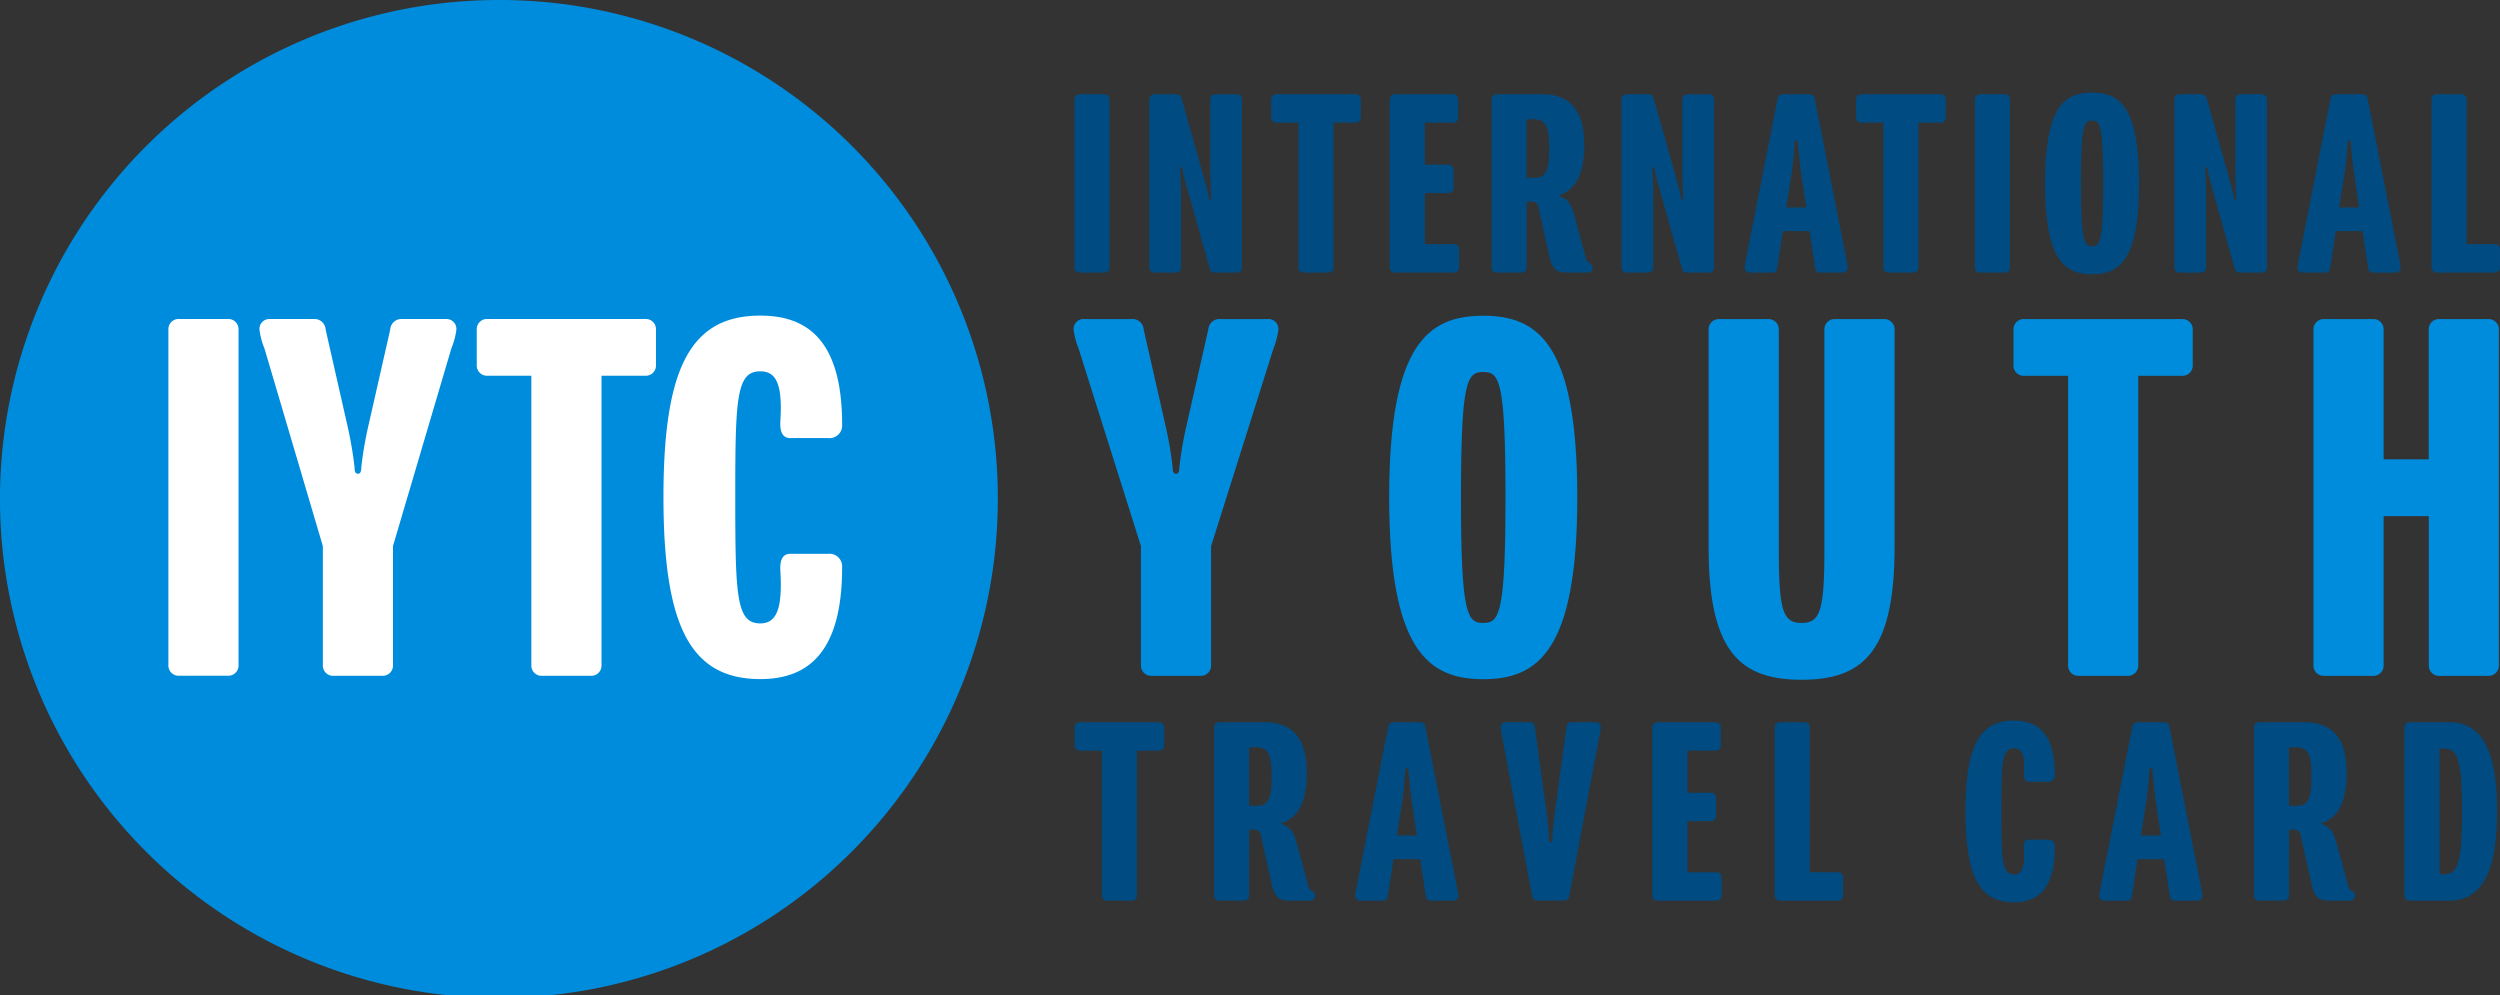 <svg xmlns="http://www.w3.org/2000/svg" width="130.64" height="52" viewBox="0 0 130.64 52">
  <rect x="0" y="0" width="130.64" height="52" fill="#333333" stroke="none"/>
  <g id="youth-logo" transform="translate(-263.879 -234.715)">
    <g id="Grupo_1144" data-name="Grupo 1144" transform="translate(320.033 272.37)">
      <path id="Trazado_3568" data-name="Trazado 3568" d="M404.311,327.388h-1.149v7.562a.268.268,0,0,1-.276.276h-1.28a.267.267,0,0,1-.276-.276v-7.562h-1.149a.268.268,0,0,1-.276-.276v-.931a.268.268,0,0,1,.276-.276h4.13a.268.268,0,0,1,.276.276v.931A.268.268,0,0,1,404.311,327.388Z" transform="translate(-399.905 -325.817)" fill="#004b82"/>
      <path id="Trazado_3569" data-name="Trazado 3569" d="M422.457,335.226h-1.062c-.7,0-.814-.276-1-1.135l-.509-2.283a.331.331,0,0,0-.378-.291h-.233v3.432a.267.267,0,0,1-.276.276h-1.28a.268.268,0,0,1-.276-.276v-8.77a.268.268,0,0,1,.276-.276h2.342c1.629,0,2.225,1,2.225,2.676,0,1.41-.408,2.341-1.367,2.618.523.174.683.422.872,1.134l.568,2.094a.4.4,0,0,0,.189.29c.1.059.174.1.174.248A.245.245,0,0,1,422.457,335.226Zm-2.836-8.013h-.349v3.054h.422c.582,0,.757-.364.757-1.527S420.275,327.213,419.621,327.213Z" transform="translate(-410.154 -325.817)" fill="#004b82"/>
      <path id="Trazado_3570" data-name="Trazado 3570" d="M440.338,335.226h-1.149a.255.255,0,0,1-.29-.247l-.291-1.92h-1.4l-.291,1.92a.255.255,0,0,1-.291.247h-1.149a.252.252,0,0,1-.262-.262,4.523,4.523,0,0,1,.087-.538l1.629-8.261a.275.275,0,0,1,.291-.262h1.367a.275.275,0,0,1,.291.262l1.629,8.261a4.529,4.529,0,0,1,.087.538A.252.252,0,0,1,440.338,335.226Zm-2.181-5.25c-.044-.334-.16-1.4-.16-1.512s-.029-.16-.087-.16-.087.044-.087.16-.087,1.178-.145,1.512l-.291,1.847h1.047Z" transform="translate(-420.547 -325.817)" fill="#004b82"/>
      <path id="Trazado_3571" data-name="Trazado 3571" d="M458.636,326.7l-1.556,8.26a.276.276,0,0,1-.291.262h-1.367a.276.276,0,0,1-.291-.262l-1.556-8.26a4.637,4.637,0,0,1-.087-.538.252.252,0,0,1,.262-.262h1.236a.255.255,0,0,1,.291.247l.64,4.712c.044.349.1,1.032.1,1.149s.029.16.087.16.087-.044.087-.16.058-.8.1-1.149l.64-4.712a.255.255,0,0,1,.291-.247h1.236a.252.252,0,0,1,.262.262A4.548,4.548,0,0,1,458.636,326.7Z" transform="translate(-431.226 -325.817)" fill="#004b82"/>
      <path id="Trazado_3572" data-name="Trazado 3572" d="M475.908,335.226H472.84a.268.268,0,0,1-.277-.276v-8.77a.268.268,0,0,1,.277-.276h3.025a.268.268,0,0,1,.276.276v.931a.268.268,0,0,1-.276.276H474.4v2.2h1.221a.267.267,0,0,1,.276.276v.931a.267.267,0,0,1-.276.276H474.4v2.676h1.512a.268.268,0,0,1,.276.277v.931A.267.267,0,0,1,475.908,335.226Z" transform="translate(-442.376 -325.817)" fill="#004b82"/>
      <path id="Trazado_3573" data-name="Trazado 3573" d="M491.264,335.226h-3.025a.267.267,0,0,1-.276-.276v-8.77a.268.268,0,0,1,.276-.276h1.28a.267.267,0,0,1,.276.276v7.562h1.469a.268.268,0,0,1,.276.277v.931A.267.267,0,0,1,491.264,335.226Z" transform="translate(-451.378 -325.817)" fill="#004b82"/>
      <path id="Trazado_3574" data-name="Trazado 3574" d="M514.5,335.191c-1.818,0-2.53-1.367-2.53-4.756s.712-4.741,2.53-4.741c1.251,0,2.138.669,2.138,2.85a.33.33,0,0,1-.364.349h-.989c-.2,0-.276-.16-.262-.437.059-.931-.087-1.309-.524-1.309-.625,0-.654.7-.654,3.287s.03,3.3.654,3.3c.436,0,.582-.408.524-1.381-.015-.276.059-.437.262-.437h.989a.331.331,0,0,1,.364.349C516.641,334.493,515.754,335.191,514.5,335.191Z" transform="translate(-465.413 -325.694)" fill="#004b82"/>
      <path id="Trazado_3575" data-name="Trazado 3575" d="M533.927,335.226h-1.149a.255.255,0,0,1-.291-.247l-.291-1.92h-1.4l-.291,1.92a.254.254,0,0,1-.291.247h-1.149a.252.252,0,0,1-.261-.262,4.45,4.45,0,0,1,.087-.538l1.628-8.261a.276.276,0,0,1,.291-.262h1.367a.275.275,0,0,1,.291.262l1.629,8.261a4.611,4.611,0,0,1,.087.538A.252.252,0,0,1,533.927,335.226Zm-2.182-5.25c-.044-.334-.16-1.4-.16-1.512s-.029-.16-.087-.16-.087.044-.087.16-.087,1.178-.145,1.512l-.291,1.847h1.047Z" transform="translate(-475.253 -325.817)" fill="#004b82"/>
      <path id="Trazado_3576" data-name="Trazado 3576" d="M553.249,335.226h-1.062c-.7,0-.814-.276-1-1.135l-.509-2.283a.331.331,0,0,0-.378-.291h-.232v3.432a.268.268,0,0,1-.276.276h-1.28a.268.268,0,0,1-.277-.276v-8.77a.268.268,0,0,1,.277-.276h2.341c1.629,0,2.225,1,2.225,2.676,0,1.41-.407,2.341-1.367,2.618.523.174.683.422.872,1.134l.567,2.094a.4.4,0,0,0,.189.29c.1.059.174.1.174.248A.244.244,0,0,1,553.249,335.226Zm-2.836-8.013h-.349v3.054h.421c.582,0,.757-.364.757-1.527S551.067,327.213,550.413,327.213Z" transform="translate(-486.607 -325.817)" fill="#004b82"/>
      <path id="Trazado_3577" data-name="Trazado 3577" d="M569.493,335.226h-2.05a.267.267,0,0,1-.277-.276v-8.77a.268.268,0,0,1,.277-.276h2.05c1.556,0,2.516,1.164,2.516,4.639S571.049,335.226,569.493,335.226Zm-.2-7.941H569v6.559h.291c.683,0,.887-.713.887-3.3C570.176,328,569.973,327.285,569.289,327.285Z" transform="translate(-497.675 -325.817)" fill="#004b82"/>
    </g>
    <g id="Grupo_1145" data-name="Grupo 1145" transform="translate(319.982 251.214)">
      <path id="Trazado_3578" data-name="Trazado 3578" d="M410.223,276.56l-3.258,10.326v6.224a.535.535,0,0,1-.553.553h-2.56a.535.535,0,0,1-.553-.553v-6.224l-3.258-10.326a3.854,3.854,0,0,1-.262-.989.519.519,0,0,1,.553-.553h2.472a.586.586,0,0,1,.64.553l1.135,5a19.442,19.442,0,0,1,.378,2.21c0,.233.058.319.174.319s.174-.087.174-.319a19.332,19.332,0,0,1,.378-2.21l1.134-5a.586.586,0,0,1,.64-.553h2.472a.519.519,0,0,1,.553.553A3.873,3.873,0,0,1,410.223,276.56Z" transform="translate(-399.781 -274.845)" fill="#008cdc"/>
      <path id="Trazado_3579" data-name="Trazado 3579" d="M444.387,293.592c-2.88,0-4.915-1.512-4.915-9.511s2.036-9.482,4.915-9.482,4.915,1.483,4.915,9.482S447.267,293.592,444.387,293.592Zm0-16.055c-.844,0-1.164.436-1.164,6.544s.32,6.573,1.164,6.573,1.163-.465,1.163-6.573S445.231,277.537,444.387,277.537Z" transform="translate(-422.982 -274.599)" fill="#008cdc"/>
      <path id="Trazado_3580" data-name="Trazado 3580" d="M484.508,293.867c-3.229,0-4.858-1.484-4.858-6.922V275.572a.535.535,0,0,1,.553-.553h2.56a.535.535,0,0,1,.553.553v11.4c0,3.258.2,3.927,1.192,3.927s1.192-.669,1.192-3.927v-11.4a.535.535,0,0,1,.553-.553h2.56a.535.535,0,0,1,.553.553v11.373C489.365,292.383,487.736,293.867,484.508,293.867Z" transform="translate(-446.467 -274.845)" fill="#008cdc"/>
      <path id="Trazado_3581" data-name="Trazado 3581" d="M526.823,277.985h-2.3V293.11a.535.535,0,0,1-.553.553h-2.56a.535.535,0,0,1-.553-.553V277.985h-2.3a.534.534,0,0,1-.553-.553v-1.861a.535.535,0,0,1,.553-.553h8.26a.535.535,0,0,1,.553.553v1.861A.535.535,0,0,1,526.823,277.985Z" transform="translate(-468.89 -274.845)" fill="#008cdc"/>
      <path id="Trazado_3582" data-name="Trazado 3582" d="M564.872,293.663h-2.559a.535.535,0,0,1-.553-.553v-7.794H559.4v7.794a.535.535,0,0,1-.553.553h-2.56a.535.535,0,0,1-.553-.553V275.572a.535.535,0,0,1,.553-.553h2.56a.535.535,0,0,1,.553.553v6.777h2.356v-6.777a.535.535,0,0,1,.553-.553h2.559a.535.535,0,0,1,.553.553V293.11A.535.535,0,0,1,564.872,293.663Z" transform="translate(-490.944 -274.845)" fill="#008cdc"/>
    </g>
    <g id="Grupo_1146" data-name="Grupo 1146" transform="translate(320.025 239.551)">
      <path id="Trazado_3583" data-name="Trazado 3583" d="M401.442,255.888h-1.28a.268.268,0,0,1-.276-.276v-8.77a.268.268,0,0,1,.276-.276h1.28a.268.268,0,0,1,.276.276v8.77A.267.267,0,0,1,401.442,255.888Z" transform="translate(-399.886 -246.479)" fill="#004b82"/>
      <path id="Trazado_3584" data-name="Trazado 3584" d="M413.867,255.888h-1.134a.271.271,0,0,1-.276-.218l-1.091-3.868c-.2-.713-.32-1.164-.334-1.294s-.029-.131-.073-.131-.058.044-.044.146c.015.2.044.814.044,1.28v3.81a.267.267,0,0,1-.276.276h-1.106a.268.268,0,0,1-.276-.276v-8.77a.268.268,0,0,1,.276-.276h1.135a.271.271,0,0,1,.276.219l1.091,3.868c.2.713.32,1.164.334,1.295s.029.131.073.131.058-.044.044-.146c-.015-.2-.044-.814-.044-1.28v-3.81a.268.268,0,0,1,.276-.276h1.105a.268.268,0,0,1,.277.276v8.77A.267.267,0,0,1,413.867,255.888Z" transform="translate(-405.389 -246.479)" fill="#004b82"/>
      <path id="Trazado_3585" data-name="Trazado 3585" d="M429.037,248.05h-1.149v7.562a.268.268,0,0,1-.276.276h-1.28a.267.267,0,0,1-.276-.276V248.05h-1.149a.268.268,0,0,1-.276-.276v-.931a.268.268,0,0,1,.276-.276h4.13a.268.268,0,0,1,.276.276v.931A.268.268,0,0,1,429.037,248.05Z" transform="translate(-414.35 -246.479)" fill="#004b82"/>
      <path id="Trazado_3586" data-name="Trazado 3586" d="M442.886,255.888h-3.069a.267.267,0,0,1-.276-.276v-8.77a.268.268,0,0,1,.276-.276h3.025a.268.268,0,0,1,.277.276v.931a.268.268,0,0,1-.277.276h-1.469v2.2H442.6a.267.267,0,0,1,.276.276v.931a.268.268,0,0,1-.276.276h-1.222V254.4h1.513a.267.267,0,0,1,.276.276v.931A.267.267,0,0,1,442.886,255.888Z" transform="translate(-423.066 -246.479)" fill="#004b82"/>
      <path id="Trazado_3587" data-name="Trazado 3587" d="M457.368,255.888h-1.062c-.7,0-.814-.276-1-1.135l-.509-2.283a.331.331,0,0,0-.378-.291h-.233v3.432a.267.267,0,0,1-.276.276h-1.28a.267.267,0,0,1-.276-.276v-8.77a.268.268,0,0,1,.276-.276h2.341c1.629,0,2.225,1,2.225,2.676,0,1.411-.408,2.342-1.367,2.618.523.174.683.422.872,1.134l.568,2.094a.4.4,0,0,0,.189.29c.1.059.174.1.174.248A.244.244,0,0,1,457.368,255.888Zm-2.836-8.013h-.349v3.054h.422c.582,0,.757-.364.757-1.526S455.187,247.875,454.533,247.875Z" transform="translate(-430.554 -246.479)" fill="#004b82"/>
      <path id="Trazado_3588" data-name="Trazado 3588" d="M473.261,255.888h-1.134a.27.27,0,0,1-.276-.218l-1.091-3.868c-.2-.713-.319-1.164-.334-1.294s-.029-.131-.072-.131-.059.044-.044.146c.015.2.044.814.044,1.28v3.81a.268.268,0,0,1-.276.276H468.97a.268.268,0,0,1-.276-.276v-8.77a.268.268,0,0,1,.276-.276H470.1a.271.271,0,0,1,.276.219l1.091,3.868c.2.713.319,1.164.334,1.295s.029.131.072.131.059-.044.044-.146c-.015-.2-.044-.814-.044-1.28v-3.81a.268.268,0,0,1,.276-.276h1.106a.268.268,0,0,1,.276.276v8.77A.267.267,0,0,1,473.261,255.888Z" transform="translate(-440.107 -246.479)" fill="#004b82"/>
      <path id="Trazado_3589" data-name="Trazado 3589" d="M489.319,255.888H488.17a.255.255,0,0,1-.291-.247l-.291-1.92h-1.4l-.291,1.92a.255.255,0,0,1-.291.247h-1.149a.252.252,0,0,1-.262-.262,4.537,4.537,0,0,1,.087-.538l1.629-8.261a.276.276,0,0,1,.291-.262h1.367a.276.276,0,0,1,.291.262l1.629,8.261a4.543,4.543,0,0,1,.087.538A.252.252,0,0,1,489.319,255.888Zm-2.181-5.25c-.044-.334-.16-1.4-.16-1.512s-.03-.16-.087-.16-.087.044-.087.16-.087,1.178-.146,1.512l-.291,1.847h1.047Z" transform="translate(-449.171 -246.479)" fill="#004b82"/>
      <path id="Trazado_3590" data-name="Trazado 3590" d="M502.606,248.05h-1.149v7.562a.267.267,0,0,1-.276.276H499.9a.267.267,0,0,1-.276-.276V248.05h-1.149a.268.268,0,0,1-.276-.276v-.931a.268.268,0,0,1,.276-.276h4.131a.268.268,0,0,1,.276.276v.931A.268.268,0,0,1,502.606,248.05Z" transform="translate(-457.353 -246.479)" fill="#004b82"/>
      <path id="Trazado_3591" data-name="Trazado 3591" d="M514.7,255.888h-1.28a.267.267,0,0,1-.276-.276v-8.77a.268.268,0,0,1,.276-.276h1.28a.268.268,0,0,1,.276.276v8.77A.267.267,0,0,1,514.7,255.888Z" transform="translate(-466.09 -246.479)" fill="#004b82"/>
      <path id="Trazado_3592" data-name="Trazado 3592" d="M524.422,255.853c-1.44,0-2.458-.756-2.458-4.755s1.018-4.741,2.458-4.741,2.457.742,2.457,4.741S525.861,255.853,524.422,255.853Zm0-8.028c-.422,0-.582.218-.582,3.272s.16,3.287.582,3.287.581-.233.581-3.287S524.844,247.825,524.422,247.825Z" transform="translate(-471.245 -246.356)" fill="#004b82"/>
      <path id="Trazado_3593" data-name="Trazado 3593" d="M542.8,255.888h-1.134a.27.27,0,0,1-.276-.218L540.3,251.8c-.2-.713-.32-1.164-.334-1.294s-.029-.131-.073-.131-.058.044-.044.146c.015.2.044.814.044,1.28v3.81a.267.267,0,0,1-.276.276h-1.106a.268.268,0,0,1-.276-.276v-8.77a.268.268,0,0,1,.276-.276h1.135a.271.271,0,0,1,.276.219l1.091,3.868c.2.713.319,1.164.334,1.295s.029.131.073.131.059-.044.044-.146c-.015-.2-.044-.814-.044-1.28v-3.81a.268.268,0,0,1,.276-.276H542.8a.268.268,0,0,1,.277.276v8.77A.267.267,0,0,1,542.8,255.888Z" transform="translate(-480.758 -246.479)" fill="#004b82"/>
      <path id="Trazado_3594" data-name="Trazado 3594" d="M558.863,255.888h-1.149a.255.255,0,0,1-.291-.247l-.291-1.92h-1.4l-.291,1.92a.255.255,0,0,1-.291.247h-1.149a.252.252,0,0,1-.262-.262,4.549,4.549,0,0,1,.087-.538l1.629-8.261a.275.275,0,0,1,.291-.262h1.367a.275.275,0,0,1,.291.262l1.629,8.261a4.537,4.537,0,0,1,.087.538A.252.252,0,0,1,558.863,255.888Zm-2.182-5.25c-.043-.334-.16-1.4-.16-1.512s-.029-.16-.087-.16-.087.044-.087.16-.087,1.178-.146,1.512l-.291,1.847h1.047Z" transform="translate(-489.822 -246.479)" fill="#004b82"/>
      <path id="Trazado_3595" data-name="Trazado 3595" d="M573.879,255.888h-3.025a.267.267,0,0,1-.276-.276v-8.77a.268.268,0,0,1,.276-.276h1.28a.268.268,0,0,1,.276.276V254.4h1.469a.267.267,0,0,1,.276.276v.931A.267.267,0,0,1,573.879,255.888Z" transform="translate(-499.662 -246.479)" fill="#004b82"/>
    </g>
    <g id="Grupo_1149" data-name="Grupo 1149" transform="translate(263.879 234.715)">
      <g id="Grupo_1147" data-name="Grupo 1147">
        <path id="Trazado_3596" data-name="Trazado 3596" d="M316.022,260.715a26.072,26.072,0,1,1-26.072-26,26.036,26.036,0,0,1,26.072,26" transform="translate(-263.879 -234.715)" fill="#008cdc"/>
      </g>
      <g id="Grupo_1148" data-name="Grupo 1148" transform="translate(8.8 16.493)">
        <path id="Trazado_3597" data-name="Trazado 3597" d="M288.172,293.649h-2.56a.535.535,0,0,1-.553-.553V275.558a.535.535,0,0,1,.553-.553h2.56a.535.535,0,0,1,.553.553V293.1A.535.535,0,0,1,288.172,293.649Z" transform="translate(-285.06 -274.83)" fill="#fff"/>
        <path id="Trazado_3598" data-name="Trazado 3598" d="M306.544,276.546l-3.05,10.326V293.1a.535.535,0,0,1-.553.553h-2.559a.535.535,0,0,1-.553-.553v-6.224l-3.05-10.326a3.858,3.858,0,0,1-.262-.989.519.519,0,0,1,.553-.553h2.265a.586.586,0,0,1,.64.553l1.134,5a19.369,19.369,0,0,1,.378,2.211c0,.233.058.32.174.32s.175-.087.175-.32a19.369,19.369,0,0,1,.378-2.211l1.135-5a.586.586,0,0,1,.64-.553h2.265a.519.519,0,0,1,.553.553A3.859,3.859,0,0,1,306.544,276.546Z" transform="translate(-291.758 -274.83)" fill="#fff"/>
        <path id="Trazado_3599" data-name="Trazado 3599" d="M332.671,277.972h-2.3V293.1a.535.535,0,0,1-.553.553h-2.56a.535.535,0,0,1-.553-.553V277.972h-2.3a.535.535,0,0,1-.553-.553v-1.861a.535.535,0,0,1,.553-.553h8.26a.535.535,0,0,1,.553.553v1.861A.535.535,0,0,1,332.671,277.972Z" transform="translate(-307.739 -274.83)" fill="#fff"/>
        <path id="Trazado_3600" data-name="Trazado 3600" d="M352.388,293.577c-3.636,0-5.061-2.734-5.061-9.511s1.425-9.482,5.061-9.482c2.5,0,4.276,1.338,4.276,5.7a.66.66,0,0,1-.727.7h-1.978c-.407,0-.553-.32-.524-.872.116-1.861-.175-2.618-1.047-2.618-1.251,0-1.309,1.4-1.309,6.573,0,5.206.058,6.6,1.309,6.6.872,0,1.164-.814,1.047-2.763-.029-.553.116-.873.524-.873h1.978a.663.663,0,0,1,.727.7C356.663,292.181,354.889,293.577,352.388,293.577Z" transform="translate(-321.457 -274.584)" fill="#fff"/>
      </g>
    </g>
  </g>
</svg>
